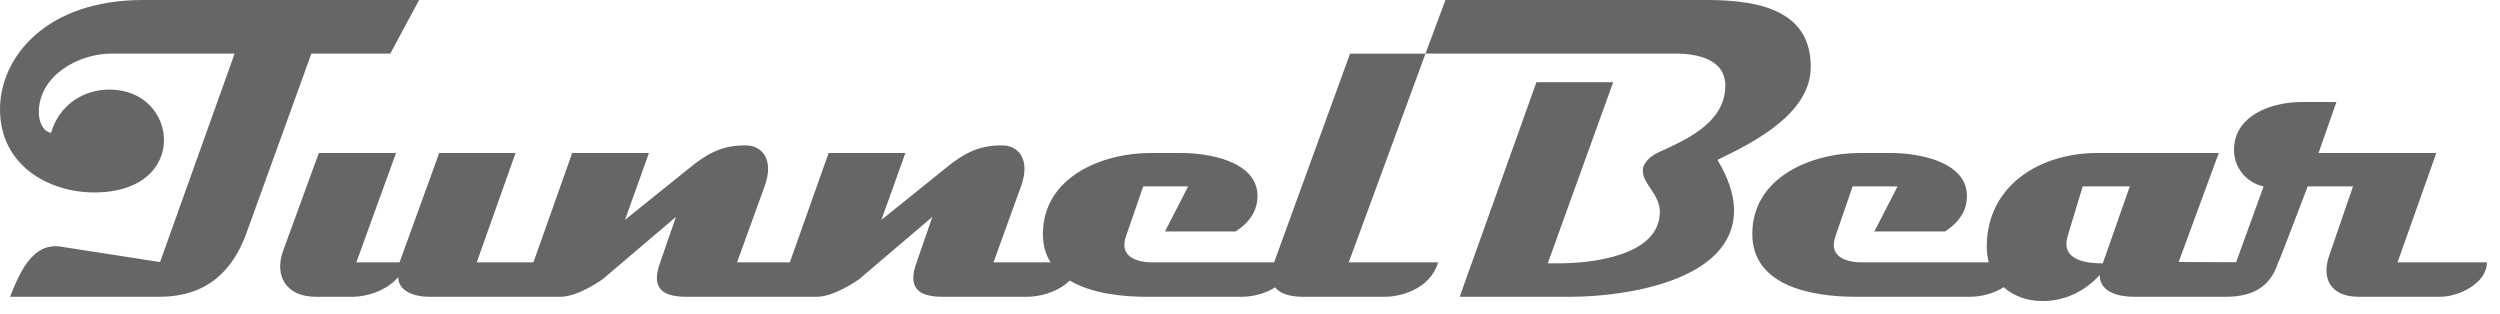<?xml version="1.0" encoding="UTF-8"?> <svg xmlns="http://www.w3.org/2000/svg" width="191" height="24" viewBox="0 0 191 24" fill="none"><path fill-rule="evenodd" clip-rule="evenodd" d="M160.653 20.119C159.585 20.119 157.353 19.974 157.987 17.978L159.118 14.243H162.715L160.654 20.119H160.653ZM183.171 20.044L186.135 11.689H177.138L178.504 7.792H175.872C173.609 7.792 170.676 8.775 170.676 11.459C170.676 12.803 171.608 13.95 172.94 14.243L170.839 20.034L166.45 20.016L169.515 11.689H160.217C155.919 11.689 151.789 14.127 151.789 18.842C151.789 19.268 151.844 19.668 151.943 20.044H142.205C141.241 20.044 139.673 19.711 140.208 18.109L141.539 14.243H144.971L143.203 17.682H148.603C149.568 17.061 150.335 16.142 150.271 14.833C150.135 12.312 146.538 11.689 144.471 11.689H142.105C138.342 11.689 133.876 13.557 133.876 17.878C133.876 21.939 138.605 22.674 141.772 22.674H150.487C151.395 22.674 152.328 22.425 153.085 21.941C153.827 22.611 154.849 23 156.055 23C157.752 23 159.318 22.247 160.419 21.003C160.419 22.379 161.953 22.674 163.052 22.674H170.072C171.988 22.674 173.432 21.989 174.04 20.094C174.175 19.788 174.325 19.411 174.508 18.94L176.307 14.243H179.77L177.938 19.562C177.339 21.331 178.106 22.674 180.203 22.674H186.434C187.834 22.674 190 21.649 190 20.044H183.171V20.044ZM138.342 5.109C138.342 1.048 134.877 0 130.446 0H110.433L108.908 4.093H127.981C129.677 4.093 131.814 4.519 131.814 6.549C131.814 9.201 129.147 10.511 127.314 11.362C126.547 11.722 125.914 11.918 125.547 12.737C125.515 12.836 125.515 12.966 125.515 13.066C125.515 14.049 126.813 14.867 126.813 16.177C126.813 19.549 121.616 20.119 119.083 20.119H118.249L123.247 6.279H117.383L111.52 22.674H119.983C124.114 22.674 132.479 21.48 132.479 16.078C132.479 14.703 131.912 13.391 131.214 12.214C134.011 10.872 138.342 8.678 138.342 5.11V5.109ZM108.909 4.1H103.144L97.342 20.044H88.007C87.041 20.044 85.475 19.711 86.008 18.109L87.34 14.243H90.773L89.006 17.682H94.403C95.37 17.061 96.135 16.142 96.07 14.833C95.938 12.312 92.335 11.689 90.273 11.689H87.909C84.142 11.689 79.678 13.557 79.678 17.878C79.678 18.744 79.893 19.456 80.261 20.044H75.903L78.003 14.243C78.767 12.15 77.767 11.146 76.668 11.112C74.67 11.047 73.435 11.886 72.304 12.803L67.339 16.798L69.172 11.689H63.308L60.343 20.044H56.312L58.412 14.243C59.179 12.15 58.178 11.146 57.079 11.112C55.078 11.047 53.846 11.886 52.714 12.803L47.749 16.798L49.58 11.689H43.717L40.752 20.044H36.423L39.389 11.689H33.556L30.524 20.044H27.224L30.257 11.689H24.359L21.627 19.169C20.959 21.003 21.795 22.674 24.126 22.674H26.991C27.825 22.674 29.457 22.313 30.424 21.166C30.424 22.183 31.523 22.674 32.823 22.674H42.815C44.183 22.674 46.047 21.331 46.047 21.331L51.644 16.568L50.413 20.119C49.812 21.822 50.379 22.674 52.412 22.674H62.406C63.771 22.674 65.639 21.331 65.639 21.331L71.235 16.568L70.002 20.119C69.404 21.822 69.97 22.674 72.002 22.674H78.499C79.277 22.674 80.744 22.403 81.728 21.433C83.388 22.426 85.742 22.674 87.572 22.674H94.84C95.741 22.674 96.664 22.43 97.418 21.956C97.803 22.438 98.549 22.674 99.546 22.674H105.809C106.874 22.674 109.239 22.172 109.872 20.044H103.044L108.907 4.1H108.909ZM29.82 4.093L32.02 0H10.929C3.499 0 0 4.388 0 8.351C0 12.672 3.765 14.703 7.196 14.703C10.897 14.703 12.528 12.704 12.528 10.707C12.528 8.775 11.027 6.843 8.363 6.843C6.496 6.843 4.565 7.893 3.899 10.15C3.234 10.02 2.966 9.235 2.966 8.577C2.966 5.796 5.964 4.093 8.529 4.093H17.926L12.229 20.021L4.631 18.842C2.432 18.514 1.465 20.936 0.766 22.674H12.162C15.927 22.674 17.826 20.564 18.826 17.814L23.79 4.093H29.82V4.093Z" fill="#666666"></path></svg> 